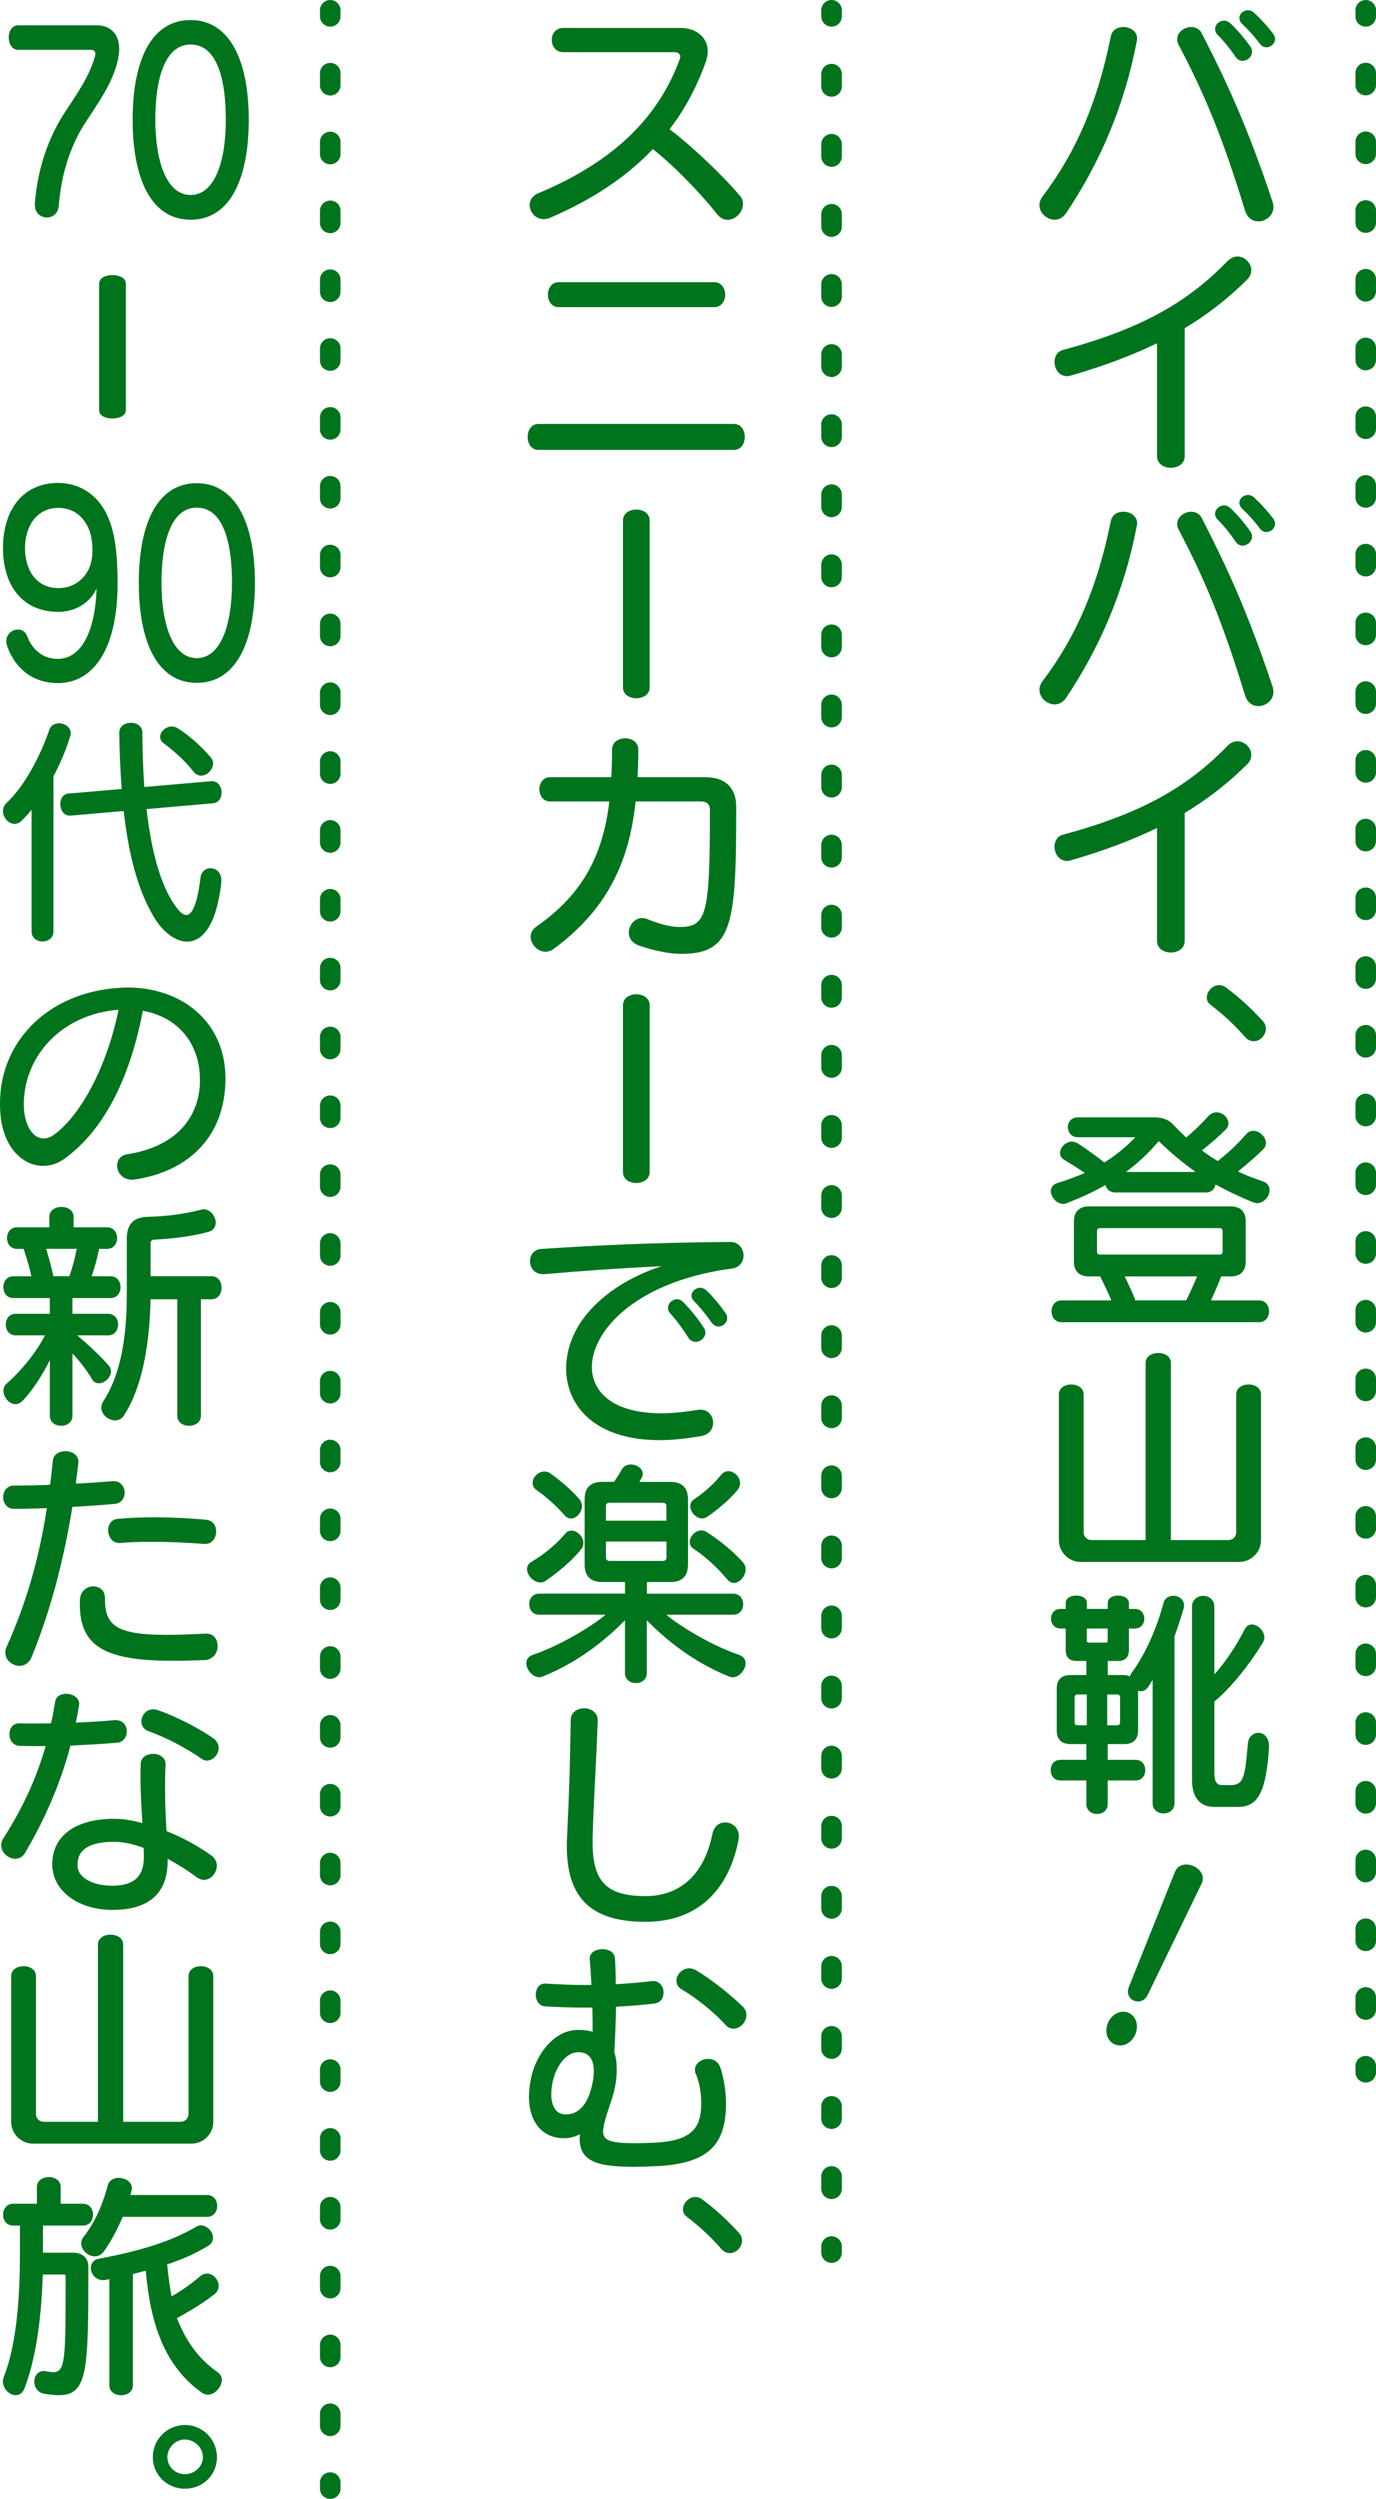 <svg width="163" height="296" viewBox="0 0 163 296" fill="none" xmlns="http://www.w3.org/2000/svg">
<g clip-path="url(#clip0_170_65)">
<path d="M134.671 4.836C133.172 12.7 130.237 19.332 126.294 25.245C125.919 25.789 125.432 26.022 124.941 26.022C124.021 26.022 123.13 25.245 123.13 24.298C123.13 23.954 123.247 23.609 123.505 23.264C127.564 17.895 130.037 11.982 131.59 4.292C131.765 3.515 132.398 3.199 133.06 3.199C133.868 3.199 134.7 3.685 134.7 4.549C134.7 4.636 134.7 4.748 134.671 4.836ZM149.064 26.221C148.402 26.221 147.769 25.847 147.482 24.929C144.864 16.375 142.761 11.268 139.626 5.326C139.48 5.098 139.456 4.865 139.456 4.636C139.456 3.806 140.288 3.199 141.125 3.199C141.612 3.199 142.104 3.428 142.362 3.947C145.555 10.147 147.974 15.574 150.763 23.954C150.821 24.153 150.851 24.357 150.851 24.526C150.851 25.531 149.96 26.221 149.064 26.221ZM147.19 7.214C146.903 7.214 146.587 7.069 146.358 6.724C145.696 5.748 144.946 4.831 144.255 4.141C144.026 3.913 143.939 3.68 143.939 3.452C143.939 2.908 144.425 2.447 145.005 2.447C145.263 2.447 145.521 2.563 145.784 2.792C146.592 3.568 147.336 4.428 148.115 5.52C148.261 5.719 148.315 5.923 148.315 6.122C148.315 6.724 147.769 7.214 147.19 7.214ZM150.043 5.607C149.755 5.607 149.468 5.491 149.235 5.175C148.485 4.17 147.794 3.452 147.132 2.821C146.903 2.593 146.815 2.36 146.815 2.131C146.815 1.641 147.278 1.214 147.823 1.214C148.081 1.214 148.339 1.301 148.573 1.529C149.351 2.248 150.043 2.996 150.817 3.996C150.958 4.195 151.045 4.428 151.045 4.627C151.045 5.141 150.559 5.603 150.038 5.603L150.043 5.607Z" fill="#00731D"/>
<path d="M147.769 33.081C145.526 35.319 143.106 37.212 140.342 38.877V54.034C140.342 55.869 137.061 55.869 137.061 54.034V40.659C134.155 42.067 130.845 43.329 126.902 44.475C126.727 44.533 126.557 44.562 126.411 44.562C125.461 44.562 124.916 43.703 124.916 42.868C124.916 42.266 125.203 41.664 125.895 41.46C135.133 38.965 140.629 35.862 145.409 30.925C145.783 30.551 146.187 30.381 146.587 30.381C147.448 30.381 148.227 31.158 148.227 31.988C148.227 32.362 148.11 32.736 147.765 33.081H147.769Z" fill="#00731D"/>
<path d="M134.671 62.248C133.172 70.113 130.237 76.745 126.294 82.658C125.919 83.201 125.432 83.434 124.941 83.434C124.021 83.434 123.13 82.658 123.13 81.711C123.13 81.366 123.247 81.022 123.505 80.677C127.564 75.308 130.037 69.394 131.59 61.704C131.765 60.928 132.398 60.612 133.06 60.612C133.868 60.612 134.7 61.098 134.7 61.962C134.7 62.049 134.7 62.161 134.671 62.248ZM149.064 83.638C148.402 83.638 147.769 83.264 147.482 82.347C144.864 73.793 142.761 68.686 139.626 62.743C139.48 62.515 139.456 62.282 139.456 62.054C139.456 61.224 140.288 60.617 141.125 60.617C141.612 60.617 142.104 60.845 142.362 61.365C145.555 67.564 147.974 72.992 150.763 81.371C150.821 81.57 150.851 81.774 150.851 81.944C150.851 82.949 149.96 83.638 149.064 83.638ZM147.19 64.632C146.903 64.632 146.587 64.486 146.358 64.141C145.696 63.166 144.946 62.248 144.255 61.559C144.026 61.331 143.939 61.098 143.939 60.869C143.939 60.326 144.425 59.864 145.005 59.864C145.263 59.864 145.521 59.981 145.784 60.209C146.592 60.986 147.336 61.845 148.115 62.938C148.261 63.137 148.315 63.34 148.315 63.539C148.315 64.141 147.769 64.632 147.19 64.632ZM150.043 63.025C149.755 63.025 149.468 62.908 149.235 62.593C148.485 61.588 147.794 60.869 147.132 60.238C146.903 60.01 146.815 59.777 146.815 59.549C146.815 59.059 147.278 58.631 147.823 58.631C148.081 58.631 148.339 58.719 148.573 58.947C149.351 59.665 150.043 60.413 150.817 61.413C150.958 61.612 151.045 61.845 151.045 62.044C151.045 62.559 150.559 63.02 150.038 63.02L150.043 63.025Z" fill="#00731D"/>
<path d="M147.769 90.498C145.526 92.736 143.106 94.629 140.342 96.295V111.451C140.342 113.286 137.061 113.286 137.061 111.451V98.076C134.155 99.484 130.845 100.746 126.902 101.892C126.727 101.95 126.557 101.98 126.411 101.98C125.461 101.98 124.916 101.12 124.916 100.285C124.916 99.683 125.203 99.081 125.895 98.877C135.133 96.382 140.629 93.28 145.409 88.343C145.783 87.969 146.187 87.799 146.587 87.799C147.448 87.799 148.227 88.576 148.227 89.406C148.227 89.78 148.11 90.153 147.765 90.498H147.769Z" fill="#00731D"/>
<path d="M148.514 123.34C148.168 123.34 147.823 123.195 147.506 122.855C146.382 121.564 145.146 120.36 143.389 119.01C143.072 118.782 142.955 118.466 142.955 118.151C142.955 117.432 143.647 116.685 144.425 116.685C144.683 116.685 144.97 116.772 145.233 116.971C147.044 118.321 148.339 119.583 149.58 120.932C149.838 121.219 149.955 121.534 149.955 121.85C149.955 122.627 149.264 123.34 148.514 123.34Z" fill="#00731D"/>
<path d="M148.889 142.517C148.743 142.517 148.572 142.459 148.402 142.4C146.733 141.711 145.292 141.022 143.997 140.303C143.909 140.789 143.535 141.25 142.843 141.25H132.11C131.478 141.25 131.074 140.847 130.957 140.361C129.633 141.138 128.109 141.828 126.381 142.512C126.235 142.57 126.094 142.599 125.948 142.599C125.169 142.599 124.483 141.794 124.483 141.08C124.483 140.677 124.712 140.303 125.262 140.133C126.469 139.759 127.535 139.357 128.513 138.929C127.681 138.386 126.873 137.866 126.065 137.381C125.719 137.182 125.573 136.866 125.573 136.575C125.573 135.914 126.235 135.225 126.985 135.225C127.214 135.225 127.472 135.312 127.705 135.453C128.625 136.055 129.866 136.944 130.816 137.691C132.227 136.832 133.405 135.827 134.5 134.706H127.705C126.902 134.706 126.498 134.104 126.498 133.502C126.498 132.9 126.902 132.356 127.676 132.356H136.827C137.231 132.356 138.209 132.414 138.901 133.133C139.446 133.706 139.967 134.225 140.512 134.74C141.519 133.909 142.323 133.104 143.101 132.244C143.418 131.9 143.763 131.759 144.109 131.759C144.859 131.759 145.521 132.39 145.521 133.079C145.521 133.307 145.433 133.57 145.204 133.798C144.425 134.575 143.389 135.463 142.386 136.264C142.96 136.725 143.593 137.123 144.255 137.526C145.579 136.492 146.674 135.429 147.652 134.312C147.881 134.055 148.168 133.939 148.461 133.939C149.181 133.939 149.96 134.657 149.96 135.376C149.96 135.633 149.872 135.89 149.643 136.123C148.923 136.871 147.716 137.905 146.65 138.764C147.541 139.196 148.519 139.57 149.614 139.939C150.159 140.138 150.393 140.541 150.393 140.973C150.393 141.692 149.731 142.522 148.894 142.522L148.889 142.517ZM125.748 156.615C124.167 156.615 124.167 154.032 125.748 154.032H131.648C131.273 153.115 130.728 151.993 130.324 151.192H128.971C127.851 151.192 127.214 150.561 127.214 149.44V144.648C127.214 143.527 127.876 142.896 129 142.896H145.808C146.932 142.896 147.565 143.527 147.565 144.648V149.44C147.565 150.561 146.932 151.192 145.808 151.192H144.654C144.308 152.11 143.875 153.144 143.447 154.032H149.147C150.729 154.032 150.729 156.615 149.147 156.615H125.748ZM144.829 145.818C144.829 145.59 144.712 145.474 144.484 145.474H130.295C130.066 145.474 129.949 145.59 129.949 145.818V148.26C129.949 148.488 130.066 148.605 130.295 148.605H144.484C144.712 148.605 144.829 148.488 144.829 148.26V145.818ZM133.235 151.188C133.722 152.222 134.184 153.168 134.5 154.028H140.517C140.891 153.28 141.378 152.222 141.811 151.188H133.235ZM137.26 135.172C136.107 136.521 134.87 137.725 133.376 138.818H141.636C140.083 137.725 138.701 136.55 137.26 135.172Z" fill="#00731D"/>
<path d="M146.815 185.011H127.992C126.639 185.011 125.432 183.889 125.432 182.428V165.174C125.432 163.596 128.367 163.596 128.367 165.174V181.505C128.367 182.02 128.771 182.423 129.287 182.423H135.708V161.441C135.708 159.863 138.701 159.863 138.701 161.441V182.423H145.521C146.037 182.423 146.441 182.02 146.441 181.505V165.174C146.441 163.596 149.376 163.596 149.376 165.174V182.428C149.376 183.894 148.168 185.011 146.815 185.011Z" fill="#00731D"/>
<path d="M140.196 190.579C139.85 191.754 139.504 192.817 139.13 193.822V213.6C139.13 215.207 136.54 215.207 136.54 213.6V198.987C136.37 199.216 136.165 199.619 135.995 199.847C135.737 200.191 135.45 200.332 135.163 200.332C135.046 200.332 134.934 200.303 134.817 200.274V204.925C134.817 206.046 134.272 206.59 133.147 206.59H131.22V208.454H134.53C136.053 208.454 136.053 210.896 134.53 210.896H131.22V213.683C131.22 215.261 128.689 215.261 128.689 213.683V210.896H125.608C124.084 210.896 124.084 208.454 125.608 208.454H128.689V206.59H126.849C125.724 206.59 125.179 206.046 125.179 204.925V200.075C125.179 198.953 125.724 198.41 126.849 198.41H128.689V196.745H127.54C126.678 196.745 126.245 196.312 126.245 195.453V192.9H125.642C124.118 192.9 124.118 190.574 125.642 190.574H126.245V189.856C126.245 188.705 128.747 188.705 128.747 189.856V190.574H131.225V189.856C131.225 189.283 131.828 188.996 132.461 188.996C133.094 188.996 133.727 189.312 133.727 189.885V190.574H134.418C135.941 190.574 135.941 192.9 134.418 192.9H133.727V195.453C133.727 196.312 133.293 196.745 132.432 196.745H131.225V198.41H133.152C133.41 198.41 133.668 198.497 133.873 198.555C133.902 198.41 133.96 198.269 134.072 198.123C135.542 196.143 136.949 193.157 137.845 189.826C137.991 189.283 138.477 189.021 138.998 189.021C139.602 189.021 140.264 189.424 140.264 190.171C140.264 190.288 140.235 190.428 140.205 190.574L140.196 190.579ZM128.742 200.711H127.647C127.418 200.711 127.301 200.827 127.301 201.056V204.012C127.301 204.24 127.418 204.357 127.647 204.357H128.742V200.711ZM131.22 192.904H128.742V194.312C128.742 194.511 128.83 194.57 129.029 194.57H130.986C131.157 194.57 131.215 194.482 131.215 194.312V192.904H131.22ZM132.685 201.056C132.685 200.827 132.568 200.711 132.339 200.711H131.161V204.357H132.339C132.568 204.357 132.685 204.24 132.685 204.012V201.056ZM146.616 214.032H143.851C141.865 214.032 141.203 212.537 141.203 210.848V190.351C141.203 189.462 141.865 189.03 142.527 189.03C143.189 189.03 143.851 189.462 143.851 190.351V198.332C145.204 196.837 146.411 195.002 147.448 192.992C147.648 192.589 147.964 192.419 148.31 192.419C149.001 192.419 149.78 193.196 149.78 193.968C149.78 194.142 149.721 194.341 149.609 194.54C147.794 197.526 145.579 200.138 143.851 201.546V209.814C143.851 210.673 143.91 211.45 144.8 211.45H145.749C147.39 211.45 147.477 210.386 147.823 206.512C147.911 205.682 148.485 205.25 149.059 205.25C149.692 205.25 150.325 205.765 150.325 206.857V207.056C149.95 212.537 148.913 214.032 146.611 214.032H146.616Z" fill="#00731D"/>
<path d="M86.2 26.046C85.766 26.046 85.338 25.847 84.963 25.386C83.036 22.944 79.955 19.73 77.336 17.662C74.225 20.934 70.254 23.604 65.191 25.784C64.933 25.9 64.646 25.959 64.412 25.959C63.434 25.959 62.743 25.128 62.743 24.293C62.743 23.72 63.059 23.172 63.78 22.885C72.76 19.123 78.027 13.87 80.529 6.981C80.558 6.894 80.587 6.811 80.587 6.724C80.587 6.408 80.3 6.18 79.896 6.18H66.715C65.824 6.18 65.362 5.462 65.362 4.714C65.362 4.025 65.824 3.306 66.715 3.306H80.558C82.603 3.306 83.839 4.51 83.839 6.093C83.839 6.496 83.751 6.899 83.61 7.326C82.544 10.283 81.137 12.953 79.322 15.307C81.911 17.259 85.567 20.73 87.611 23.143C87.898 23.458 88.015 23.803 88.015 24.177C88.015 25.123 87.124 26.041 86.205 26.041L86.2 26.046Z" fill="#00731D"/>
<path d="M63.78 53.291C62.081 53.291 62.081 50.218 63.78 50.218H86.949C88.648 50.218 88.648 53.291 86.949 53.291H63.78ZM66.199 36.382C64.471 36.382 64.471 33.425 66.199 33.425H84.588C86.346 33.425 86.346 36.382 84.588 36.382H66.199Z" fill="#00731D"/>
<path d="M75.379 82.711C74.571 82.711 73.797 82.279 73.797 81.42V61.67C73.797 59.918 76.961 59.918 76.961 61.67V81.42C76.961 82.279 76.153 82.711 75.379 82.711Z" fill="#00731D"/>
<path d="M80.733 112.99C79.351 112.99 77.482 112.616 75.725 112.014C74.863 111.728 74.488 111.097 74.488 110.465C74.488 109.606 75.179 108.742 76.07 108.742C76.24 108.742 76.445 108.771 76.645 108.859C78.139 109.461 79.463 109.805 80.529 109.805C83.722 109.805 84.097 108.286 84.097 95.94C84.097 95.28 83.751 94.935 83.06 94.935H75.291C74.542 102.11 71.923 107.737 65.566 112.417C65.25 112.645 64.933 112.733 64.617 112.733C63.668 112.733 62.86 111.844 62.86 110.951C62.86 110.519 63.059 110.092 63.551 109.747C69.222 105.785 71.436 101.076 72.186 94.935H65.162C64.33 94.935 63.896 94.216 63.896 93.498C63.896 92.779 64.33 92.061 65.162 92.061H72.415C72.473 91.027 72.502 89.935 72.502 88.789C72.502 87.007 75.613 87.007 75.613 88.789C75.613 89.91 75.583 90.998 75.525 92.061H83.586C85.888 92.061 87.212 93.294 87.212 95.532C87.212 109.368 86.866 112.985 80.738 112.985L80.733 112.99Z" fill="#00731D"/>
<path d="M75.379 140.128C74.571 140.128 73.797 139.696 73.797 138.837V119.087C73.797 117.335 76.961 117.335 76.961 119.087V138.837C76.961 139.696 76.153 140.128 75.379 140.128Z" fill="#00731D"/>
<path d="M86.662 150.27C79.151 151.246 73.597 154.377 71.237 158.28C70.516 159.484 70.112 160.746 70.112 161.897C70.112 164.941 72.673 167.407 78.373 167.407C79.638 167.407 81.079 167.262 82.661 167.004C82.778 166.975 82.86 166.975 82.977 166.975C83.926 166.975 84.477 167.752 84.477 168.524C84.477 169.242 84.043 169.932 83.065 170.102C81.254 170.417 79.609 170.587 78.144 170.587C70.429 170.587 67.065 166.48 67.065 162.091C67.065 160.28 67.64 158.416 68.706 156.751C70.779 153.566 74.517 151.212 78.377 149.979C73.111 150.236 68.735 150.551 64.505 150.925H64.335C63.298 150.925 62.782 150.148 62.782 149.406C62.782 148.663 63.244 147.998 64.106 147.94C69.776 147.566 76.367 147.192 86.526 147.109C87.504 147.109 88.079 147.915 88.079 148.716C88.079 149.435 87.616 150.153 86.667 150.265L86.662 150.27ZM82.403 158.94C82.087 158.94 81.77 158.8 81.541 158.455C80.879 157.392 80.071 156.304 79.385 155.557C79.21 155.358 79.127 155.125 79.127 154.926C79.127 154.382 79.643 153.891 80.193 153.891C80.451 153.891 80.738 154.008 80.972 154.265C81.751 155.071 82.641 156.13 83.362 157.251C83.503 157.45 83.561 157.654 83.561 157.853C83.561 158.455 82.987 158.945 82.413 158.945L82.403 158.94ZM85.109 157.13C84.822 157.13 84.535 156.984 84.301 156.668C83.668 155.751 82.919 154.833 82.257 154.173C82.028 153.945 81.911 153.712 81.911 153.484C81.911 152.969 82.403 152.537 82.948 152.537C83.206 152.537 83.464 152.654 83.698 152.853C84.506 153.658 85.192 154.46 85.942 155.523C86.088 155.722 86.141 155.926 86.141 156.125C86.141 156.668 85.654 157.13 85.104 157.13H85.109Z" fill="#00731D"/>
<path d="M86.779 198.672C86.662 198.672 86.55 198.643 86.433 198.614C81.624 196.691 78.319 193.647 76.62 191.924V198.181C76.62 199.759 74.031 199.759 74.031 198.181V191.924C72.332 193.647 69.022 196.691 64.218 198.614C64.101 198.643 63.989 198.672 63.872 198.672C63.093 198.672 62.349 197.783 62.349 197.007C62.349 196.575 62.577 196.201 63.157 196.002C66.695 194.798 70.526 192.327 71.733 191.263H63.877C62.295 191.263 62.295 188.768 63.877 188.768H74.036V187.389H71.329C69.947 187.389 69.256 186.7 69.256 185.321V177.597C69.256 176.218 69.947 175.529 71.329 175.529H72.741C73.087 175.014 73.461 174.437 73.69 174.01C73.919 173.636 74.323 173.466 74.727 173.466C75.418 173.466 76.138 173.927 76.138 174.587C76.138 174.757 76.08 174.932 75.968 175.131C75.88 175.248 75.822 175.388 75.739 175.534H79.424C80.806 175.534 81.498 176.223 81.498 177.602V185.326C81.498 186.705 80.806 187.394 79.424 187.394H76.635V188.773H86.852C88.434 188.773 88.434 191.268 86.852 191.268H78.937C80.144 192.331 83.975 194.798 87.514 196.007C88.088 196.206 88.322 196.579 88.322 197.011C88.322 197.788 87.572 198.677 86.798 198.677L86.779 198.672ZM68.876 183.457C68.097 184.491 66.603 185.899 64.646 187.244C64.447 187.389 64.242 187.443 64.013 187.443C63.234 187.443 62.431 186.637 62.431 185.865C62.431 185.52 62.602 185.176 63.035 184.947C64.704 183.972 66.141 182.651 66.948 181.675C67.148 181.418 67.435 181.301 67.698 181.301C68.389 181.301 69.11 182.02 69.11 182.763C69.11 182.991 69.051 183.224 68.881 183.452L68.876 183.457ZM67.611 179.869C67.382 179.869 67.124 179.753 66.89 179.495C65.853 178.321 64.617 177.228 63.609 176.539C63.234 176.282 63.093 175.966 63.093 175.65C63.093 174.961 63.755 174.301 64.505 174.301C64.734 174.301 64.967 174.359 65.196 174.529C66.262 175.277 67.757 176.539 68.652 177.602C68.852 177.859 68.939 178.117 68.939 178.408C68.939 179.156 68.277 179.874 67.615 179.874L67.611 179.869ZM78.947 178.432C78.947 178.146 78.801 178 78.514 178H72.21C71.923 178 71.777 178.141 71.777 178.432V180.127H78.942V178.432H78.947ZM78.947 182.598H71.782V184.462C71.782 184.748 71.923 184.894 72.215 184.894H78.519C78.806 184.894 78.952 184.748 78.952 184.462V182.598H78.947ZM86.949 187.506C86.691 187.506 86.404 187.389 86.171 187.103C84.905 185.612 83.552 184.374 82.198 183.486C81.853 183.258 81.707 182.971 81.707 182.656C81.707 181.967 82.369 181.277 83.089 181.277C83.289 181.277 83.493 181.335 83.664 181.447C85.158 182.365 86.915 183.802 88.04 185.093C88.239 185.321 88.327 185.608 88.327 185.899C88.327 186.676 87.636 187.506 86.944 187.506H86.949ZM87.382 176.481C86.604 177.456 84.963 178.893 83.727 179.694C83.557 179.811 83.352 179.864 83.182 179.864C82.461 179.864 81.77 179.117 81.77 178.427C81.77 178.083 81.911 177.796 82.257 177.568C83.522 176.738 84.647 175.646 85.397 174.728C85.654 174.413 85.971 174.267 86.287 174.267C86.978 174.267 87.67 174.927 87.67 175.675C87.67 175.961 87.582 176.218 87.382 176.481Z" fill="#00731D"/>
<path d="M87.47 218.023C86.263 224.081 82.461 227.64 76.474 227.64C70.487 227.64 67.148 225.256 67.148 218.712C67.148 218.338 67.148 217.964 67.177 217.562C67.435 212.163 67.523 208.949 67.61 203.667C67.64 202.808 68.418 202.347 69.192 202.347C69.966 202.347 70.803 202.808 70.803 203.755V203.842C70.633 208.838 70.37 212.309 70.2 217.562V218.251C70.2 222.989 71.957 224.596 76.474 224.596C80.646 224.596 83.469 221.926 84.389 217.217C84.588 216.27 85.25 215.867 85.912 215.867C86.72 215.867 87.524 216.469 87.524 217.532C87.524 217.678 87.494 217.848 87.465 218.018L87.47 218.023Z" fill="#00731D"/>
<path d="M76.645 256.633C76.129 256.633 75.637 256.662 75.175 256.662C71.29 256.662 68.672 256.23 68.672 253.419C68.672 253.22 68.672 253.016 68.701 252.788C68.126 253.104 67.494 253.273 66.802 253.273C64.33 253.273 62.66 251.463 62.66 248.336C62.66 247.705 62.748 246.987 62.889 246.239C63.405 243.54 65.537 240.442 68.472 240.442C69.105 240.442 69.679 240.501 70.2 240.67C70.2 239.695 70.2 238.748 70.171 237.801H69.192C67.611 237.801 66.058 237.743 64.558 237.656C63.838 237.597 63.463 236.937 63.463 236.277C63.463 235.617 63.838 234.956 64.529 234.956H64.617C66.111 235.044 67.698 235.126 69.309 235.126H70.059C70 234.034 69.942 233 69.859 232.082V231.966C69.859 231.276 70.609 230.874 71.359 230.874C72.108 230.874 72.829 231.247 72.853 232.048C72.911 232.995 72.94 234 72.94 235.034C74.381 234.947 75.817 234.835 77.258 234.66H77.399C78.178 234.66 78.606 235.35 78.606 236.01C78.606 236.67 78.261 237.243 77.457 237.33C75.934 237.505 74.435 237.617 72.97 237.704C72.94 239.457 72.882 241.292 72.77 243.103C72.97 243.676 73.057 244.307 73.057 245.083C73.057 245.428 73.057 245.802 72.999 246.205C72.799 248.331 71.962 249.763 71.558 251.657C71.5 251.972 71.441 252.259 71.441 252.487C71.441 253.521 72.249 253.866 75.296 253.866C75.7 253.866 76.158 253.837 76.679 253.837C81.858 253.749 83.07 252.23 83.07 249.127C83.07 247.749 82.783 246.457 82.437 245.681C82.349 245.511 82.32 245.336 82.32 245.166C82.32 244.418 83.099 243.875 83.873 243.875C84.506 243.875 85.109 244.19 85.367 244.996C85.684 245.972 86 247.521 86 249.127C86 254.21 83.839 256.531 76.645 256.618V256.633ZM68.501 243.083C67.007 243.083 65.853 244.836 65.478 246.554C65.362 247.069 65.303 247.588 65.303 248.045C65.303 249.424 65.819 250.458 67.031 250.458C68.842 250.458 69.85 248.792 70.254 246.38C70.312 246.035 70.341 245.69 70.341 245.346C70.341 244.112 69.908 243.078 68.501 243.078V243.083ZM86.891 240.301C86.575 240.301 86.229 240.185 85.942 239.84C84.477 238.233 82.345 236.568 80.763 235.651C80.3 235.393 80.13 234.99 80.13 234.617C80.13 233.898 80.792 233.15 81.653 233.15C81.911 233.15 82.198 233.238 82.461 233.379C84.219 234.442 86.375 236.107 88.015 237.714C88.302 238 88.419 238.345 88.419 238.661C88.419 239.491 87.699 240.297 86.896 240.297L86.891 240.301Z" fill="#00731D"/>
<path d="M86.463 266.886C86.117 266.886 85.771 266.741 85.455 266.401C84.331 265.109 83.094 263.906 81.337 262.556C81.021 262.328 80.904 262.012 80.904 261.697C80.904 260.978 81.595 260.23 82.374 260.23C82.632 260.23 82.919 260.318 83.182 260.517C84.993 261.867 86.292 263.129 87.529 264.478C87.787 264.765 87.903 265.08 87.903 265.396C87.903 266.173 87.212 266.886 86.463 266.886Z" fill="#00731D"/>
<path d="M13.327 49.572C12.519 49.572 11.745 49.247 11.745 48.592V33.581C11.745 32.251 14.909 32.251 14.909 33.581V48.592C14.909 49.247 14.101 49.572 13.327 49.572Z" fill="#00731D"/>
<path d="M8.319 87.196C7.827 88.803 7.141 90.439 6.333 91.964V110.334C6.333 111.912 3.743 111.912 3.743 110.334V95.925C3.339 96.386 2.964 96.843 2.565 97.217C2.307 97.474 2.02 97.591 1.733 97.591C0.983 97.591 0.351 96.843 0.351 96.071C0.351 95.726 0.492 95.382 0.784 95.095C2.857 93.173 4.727 89.697 5.851 86.424C6.026 85.91 6.513 85.677 7.005 85.677C7.667 85.677 8.387 86.138 8.387 86.828C8.387 86.944 8.358 87.085 8.329 87.201L8.319 87.196ZM25.243 95.148L17.358 95.838C17.874 100.343 18.799 103.931 20.123 106.285C20.755 107.378 21.447 108.383 22.079 108.383C22.712 108.383 23.345 107.261 23.749 103.989C23.837 103.212 24.382 102.838 24.927 102.838C25.56 102.838 26.222 103.329 26.222 104.275V104.504C25.647 109.669 23.948 111.538 22.162 111.538C20.75 111.538 19.256 110.334 18.278 108.698C16.292 105.426 15.226 101.12 14.652 96.066L8.348 96.61H8.26C7.54 96.61 7.136 95.92 7.136 95.231C7.136 94.629 7.452 94.056 8.114 93.998L14.418 93.454C14.248 91.328 14.16 89.119 14.131 86.823V86.764C14.131 85.988 14.822 85.614 15.513 85.614C16.204 85.614 16.866 86.017 16.866 86.764C16.866 89.061 16.954 91.216 17.095 93.221L25.01 92.532H25.127C25.847 92.532 26.251 93.221 26.251 93.881C26.251 94.483 25.934 95.085 25.243 95.144V95.148ZM23.832 91.876C23.515 91.876 23.17 91.736 22.912 91.391C21.904 90.1 20.838 89.153 19.344 88.002C19.086 87.803 18.969 87.541 18.969 87.284C18.969 86.682 19.631 86.051 20.351 86.051C20.58 86.051 20.814 86.109 21.043 86.25C22.566 87.226 23.919 88.488 24.956 89.697C25.156 89.925 25.243 90.158 25.243 90.415C25.243 91.163 24.552 91.876 23.832 91.876Z" fill="#00731D"/>
<path d="M15.975 139.706C15.858 139.735 15.747 139.735 15.63 139.735C14.505 139.735 13.873 138.875 13.873 138.07C13.873 137.438 14.247 136.836 15.109 136.72C21.184 135.744 23.569 132.098 23.686 128.224V127.938C23.686 123.486 20.979 120.447 16.92 119.728C15.367 127.879 12.227 133.938 7.652 137.239C6.873 137.812 6.011 138.099 5.121 138.099C2.672 138.099 0.258 135.861 0.029 131.642C0 131.326 0 131.011 0 130.695C0 123.292 5.783 117.49 14.218 117.005C14.534 116.976 14.851 116.976 15.167 116.976C21.412 116.976 26.708 120.937 26.708 127.739V128.054C26.567 134.598 22.42 138.735 15.975 139.71V139.706ZM2.818 130.86C2.818 131.035 2.848 131.234 2.848 131.433C2.989 133.385 3.914 134.851 5.15 134.851C5.554 134.851 5.982 134.71 6.415 134.39C9.234 132.38 12.544 126.928 14.043 119.607C7.335 120.121 2.818 125.059 2.818 130.86Z" fill="#00731D"/>
<path d="M11.716 163.854C11.4 163.854 11.084 163.713 10.884 163.339C10.193 162.164 9.302 161.072 8.582 160.324V167.703C8.582 169.281 5.904 169.281 5.904 167.703V161.101C5.072 162.824 3.831 164.718 2.711 165.893C2.424 166.179 2.137 166.325 1.82 166.325C1.071 166.325 0.409 165.495 0.409 164.718C0.409 164.402 0.526 164.116 0.784 163.888C2.682 162.222 4.352 160.072 5.33 158.174H1.869C0.287 158.174 0.287 155.62 1.869 155.62H5.899V153.756H1.582C1.85408e-05 153.756 1.85408e-05 151.173 1.582 151.173H3.714C3.539 150.255 3.14 148.935 2.794 147.93H2.015C0.433 147.93 0.433 145.376 2.015 145.376H5.841V144.143C5.841 142.566 8.718 142.566 8.718 144.143V145.376H12.69C14.272 145.376 14.272 147.93 12.69 147.93H11.741C11.483 149.134 11.225 150.139 10.85 151.173H13.094C14.676 151.173 14.676 153.756 13.094 153.756H8.577V155.62H12.807C14.389 155.62 14.389 158.174 12.807 158.174H9.151C10.475 159.295 11.828 160.557 12.865 161.732C13.065 161.96 13.152 162.193 13.152 162.422C13.152 163.14 12.403 163.859 11.711 163.859L11.716 163.854ZM5.466 147.925C5.753 148.843 6.099 150.134 6.328 151.168H8.226C8.601 150.047 8.888 149.018 9.088 147.925H5.461H5.466ZM24.693 145.915C22.853 146.43 20.317 146.745 18.302 146.833C18.044 146.833 17.84 146.978 17.84 147.207V151.168H25.063C26.645 151.168 26.645 153.897 25.063 153.897H23.797V167.703C23.797 169.281 21.003 169.281 21.003 167.703V153.897H17.84C17.723 158.518 17.09 163.941 14.676 167.674C14.418 168.077 14.014 168.247 13.639 168.247C12.831 168.247 11.999 167.558 11.999 166.728C11.999 166.47 12.086 166.213 12.257 165.951C14.758 162.106 15.021 156.678 15.021 153.12V146.716C15.021 144.993 15.829 144.163 17.552 144.134C19.884 144.075 22.016 143.76 23.885 143.274C23.973 143.245 24.055 143.245 24.143 143.245C24.922 143.245 25.555 144.075 25.555 144.823C25.555 145.308 25.297 145.741 24.693 145.915Z" fill="#00731D"/>
<path d="M13.527 178.146C11.857 178.292 10.188 178.403 8.577 178.491C7.569 184.632 6.104 190.487 3.743 196.288C3.456 197.007 2.882 197.322 2.302 197.322C1.47 197.322 0.633 196.662 0.633 195.774C0.633 195.545 0.662 195.312 0.774 195.084C3.222 189.661 4.658 184.379 5.554 178.636C4.171 178.695 2.877 178.724 1.67 178.724C0.808 178.724 0.375 178.034 0.375 177.345C0.375 176.656 0.808 175.966 1.64 175.966C2.935 175.966 4.405 175.937 5.929 175.879C6.07 174.903 6.157 173.927 6.274 172.922C6.362 172.262 7.053 171.888 7.744 171.888C8.523 171.888 9.297 172.32 9.297 173.209C9.297 173.267 9.268 173.354 9.268 173.437C9.18 174.214 9.068 174.986 8.981 175.733C10.451 175.675 11.945 175.563 13.327 175.447H13.503C14.311 175.447 14.768 176.136 14.768 176.796C14.768 177.457 14.364 178.088 13.532 178.146H13.527ZM24.26 196.633C22.907 196.691 21.641 196.72 20.488 196.72C12.602 196.72 9.462 195.113 9.462 190.06V189.574C9.492 188.453 10.295 187.909 11.044 187.909C11.794 187.909 12.427 188.37 12.427 189.259C12.427 192.472 13.605 193.652 19.796 193.652C21.091 193.652 22.585 193.594 24.343 193.506H24.459C25.35 193.506 25.783 194.225 25.783 194.973C25.783 195.72 25.297 196.58 24.26 196.638V196.633ZM24.348 182.884H24.26C22.332 182.743 20.2 182.627 18.132 182.627C16.808 182.627 15.484 182.656 14.247 182.768H14.13C13.269 182.768 12.806 181.991 12.806 181.248C12.806 180.617 13.181 179.957 13.985 179.899C15.367 179.782 16.803 179.724 18.244 179.724C20.376 179.724 22.503 179.84 24.401 180.01C25.233 180.098 25.608 180.729 25.608 181.389C25.608 182.137 25.146 182.879 24.343 182.879L24.348 182.884Z" fill="#00731D"/>
<path d="M13.873 206.425C11.945 206.595 10.129 206.682 8.348 206.77C7.282 210.819 5.583 215.037 2.964 219.484C2.677 219.97 2.244 220.174 1.811 220.174C1.003 220.174 0.141 219.455 0.141 218.567C0.141 218.28 0.229 217.994 0.428 217.707C2.847 213.892 4.371 210.445 5.408 206.828C4.371 206.828 3.334 206.828 2.327 206.799C1.519 206.77 1.119 206.109 1.119 205.42C1.119 204.731 1.494 204.129 2.273 204.129C3.509 204.158 4.775 204.158 6.045 204.129C6.245 203.299 6.391 202.434 6.537 201.546C6.654 200.915 7.228 200.628 7.832 200.628C8.581 200.628 9.385 201.06 9.385 201.862C9.385 201.92 9.355 202.007 9.355 202.061C9.239 202.721 9.127 203.381 8.981 204.041C10.504 203.983 12.033 203.896 13.556 203.755H13.726C14.588 203.755 15.021 204.415 15.021 205.075C15.021 205.736 14.617 206.367 13.873 206.425ZM24.177 222.674C23.89 222.674 23.632 222.587 23.345 222.387C22.22 221.557 21.042 220.81 19.86 220.179V220.436C19.86 224.941 16.808 226.232 13.298 226.232C9.501 226.232 6.191 224.135 6.191 220.834C6.191 217.334 9.097 215.435 13.561 215.435C14.481 215.435 15.635 215.605 16.871 215.95C16.783 214.372 16.642 212.736 16.642 210.552C16.642 210.037 16.642 209.517 16.671 208.945C16.671 208.139 17.421 207.741 18.141 207.741C18.862 207.741 19.611 208.144 19.611 208.974V209.061C19.553 210.124 19.553 211.1 19.553 211.989C19.553 213.882 19.641 215.435 19.728 216.897C21.597 217.644 23.471 218.649 25.053 219.795C25.486 220.111 25.686 220.572 25.686 220.999C25.686 221.829 24.995 222.664 24.187 222.664L24.177 222.674ZM17.007 218.882C15.771 218.421 14.588 218.164 13.556 218.164C10.65 218.164 9.18 219.023 9.18 220.921C9.18 222.47 11.079 223.363 13.298 223.363C15.518 223.363 17.041 222.557 17.041 220.004C17.041 219.63 17.041 219.256 17.012 218.882H17.007ZM24.523 208.547C24.294 208.547 24.06 208.459 23.861 208.318C22.021 207.027 19.602 205.765 17.557 205.046C17.012 204.847 16.749 204.386 16.749 203.925C16.749 203.206 17.294 202.464 18.132 202.464C18.302 202.464 18.477 202.493 18.677 202.551C20.692 203.269 23.398 204.59 25.238 205.881C25.701 206.197 25.9 206.629 25.9 207.056C25.9 207.804 25.238 208.547 24.518 208.547H24.523Z" fill="#00731D"/>
<path d="M22.707 253.914H3.884C2.531 253.914 1.324 252.793 1.324 251.332V234.078C1.324 232.5 4.259 232.5 4.259 234.078V250.409C4.259 250.924 4.663 251.327 5.179 251.327H11.599V230.344C11.599 228.767 14.593 228.767 14.593 230.344V251.327H21.412C21.928 251.327 22.332 250.924 22.332 250.409V234.078C22.332 232.5 25.267 232.5 25.267 234.078V251.332C25.267 252.798 24.06 253.914 22.707 253.914Z" fill="#00731D"/>
<path d="M6.966 283.713C6.474 283.713 5.9 283.655 5.267 283.543C4.459 283.426 4.06 282.737 4.06 282.106C4.06 281.475 4.464 280.844 5.184 280.844C5.242 280.844 5.325 280.844 5.413 280.873C5.758 280.931 6.075 280.989 6.304 280.989C7.774 280.989 7.774 279.411 7.774 269.649C7.774 269.42 7.657 269.42 7.516 269.42H5.067C4.921 274.042 4.376 278.979 2.935 282.824C2.706 283.455 2.302 283.713 1.869 283.713C1.12 283.713 0.346 282.965 0.346 282.077C0.346 281.907 0.375 281.732 0.463 281.533C1.903 277.829 2.361 272.518 2.361 266.978V263.619H1.553C-0.029 263.619 -0.029 261.036 1.553 261.036H4.371V259.055C4.371 257.478 7.189 257.478 7.189 259.055V261.036H9.837C11.419 261.036 11.419 263.619 9.837 263.619H5.087V266.833H8.625C9.774 266.833 10.465 267.406 10.465 268.556C10.465 280.727 10.436 283.713 6.956 283.713H6.966ZM14.535 262.585C13.931 264.022 13.181 265.454 12.32 266.663C12.004 267.095 11.629 267.265 11.225 267.265C10.417 267.265 9.614 266.517 9.614 265.716C9.614 265.488 9.701 265.231 9.872 264.998C11.483 262.959 12.291 260.633 12.777 258.827C12.953 258.225 13.498 257.968 14.043 257.968C14.822 257.968 15.625 258.429 15.625 259.172C15.625 259.259 15.625 259.347 15.596 259.429C15.537 259.628 15.508 259.803 15.45 260.002H24.542C26.124 260.002 26.124 262.585 24.542 262.585H14.525H14.535ZM24.606 283.655C24.377 283.655 24.119 283.567 23.885 283.397C19.538 280.295 17.811 275.329 17.265 268.959C16.774 269.105 16.258 269.216 15.742 269.362V282.538C15.742 284.116 12.953 284.116 12.953 282.538V269.964C12.807 269.993 12.665 270.022 12.52 270.051C12.403 270.081 12.291 270.081 12.203 270.081C11.312 270.081 10.762 269.333 10.762 268.644C10.762 268.129 11.05 267.668 11.711 267.551C16.545 266.634 20.23 265.541 23.282 263.735C23.452 263.619 23.627 263.595 23.798 263.595C24.518 263.595 25.238 264.342 25.238 265.061C25.238 265.435 25.068 265.779 24.635 266.037C23.165 266.925 21.583 267.643 19.801 268.216C19.918 269.42 20.118 270.945 20.317 272.003C21.466 271.372 22.707 270.484 23.715 269.619C23.973 269.391 24.26 269.304 24.523 269.304C25.273 269.304 25.905 270.051 25.905 270.77C25.905 271.115 25.759 271.459 25.443 271.717C24.236 272.692 22.449 273.785 20.955 274.586C21.962 277.11 23.345 279.295 25.818 281.018C26.134 281.247 26.28 281.562 26.28 281.907C26.28 282.713 25.472 283.659 24.61 283.659L24.606 283.655Z" fill="#00731D"/>
<path d="M21.904 294.791C19.772 294.791 18.102 293.126 18.102 291.058C18.102 288.99 19.772 287.242 21.904 287.242C24.036 287.242 25.701 288.966 25.701 291.058C25.701 293.15 24.031 294.791 21.904 294.791ZM21.904 288.961C20.78 288.961 19.831 289.907 19.831 291.058C19.831 292.209 20.78 293.068 21.904 293.068C23.029 293.068 24.036 292.18 24.036 291.058C24.036 289.937 23.058 288.961 21.904 288.961Z" fill="#00731D"/>
<path d="M132.047 242.156C131.127 241.753 130.811 240.607 131.264 239.583C131.716 238.558 132.773 238.02 133.693 238.422C134.612 238.825 134.929 239.971 134.476 240.996C134.023 242.02 132.967 242.559 132.047 242.156ZM135.961 236.286C135.586 237.063 134.861 237.214 134.306 236.971C133.78 236.738 133.4 236.102 133.746 235.315L139.178 221.737C139.188 221.712 139.203 221.683 139.203 221.683C139.991 219.897 143.15 221.285 142.362 223.072L142.337 223.125L135.961 236.286Z" fill="#00731D"/>
<path d="M13.965 7.078C13.352 9.919 11.585 12.215 9.867 14.914C8.431 17.239 7.253 20.483 6.97 24.357C6.893 25.303 6.226 25.765 5.564 25.765C4.848 25.765 4.128 25.25 4.128 24.274V24.128C4.459 19.677 5.919 16.006 7.662 13.336C9.171 11.04 10.582 9.059 11.249 6.676C11.273 6.559 11.303 6.476 11.303 6.389C11.303 6.074 11.098 5.904 10.791 5.904H2.156C1.412 5.904 1.032 5.156 1.032 4.438C1.032 3.719 1.417 3 2.156 3H11.483C13.069 3 14.121 4.005 14.121 5.811C14.121 6.185 14.067 6.617 13.965 7.074V7.078Z" fill="#00731D"/>
<path d="M22.576 26.026C18.015 26.026 15.713 21.376 15.713 14.171C15.713 6.967 18.02 2.374 22.576 2.374C27.132 2.374 29.468 7.025 29.468 14.171C29.468 21.317 27.19 26.026 22.576 26.026ZM22.576 5.272C19.578 5.272 18.399 9.234 18.399 14.171C18.399 19.108 19.733 23.099 22.576 23.099C25.419 23.099 26.752 19.167 26.752 14.171C26.752 9.176 25.628 5.272 22.576 5.272Z" fill="#00731D"/>
<path d="M6.834 80.914C4.118 80.914 1.889 79.419 0.866 76.579C0.788 76.351 0.74 76.147 0.74 75.948C0.74 75.118 1.455 74.569 2.122 74.569C2.585 74.569 2.993 74.797 3.198 75.317C3.889 77.123 5.223 78.045 6.834 78.045C9.526 78.045 11.263 75.03 11.444 69.69C10.65 71.472 8.83 72.477 6.912 72.477C2.687 72.477 0.355 69.374 0.355 64.927C0.355 60.481 2.633 57.204 6.912 57.204C9.526 57.204 11.701 58.723 12.753 61.165C13.624 63.029 13.931 65.7 13.931 69.088C13.931 76.695 11.19 80.914 6.834 80.914ZM10.47 62.544C9.803 61.049 8.547 60.16 6.912 60.16C4.351 60.16 2.964 62.34 2.964 64.927C2.964 67.656 4.4 69.666 6.936 69.666C8.547 69.666 9.905 68.748 10.548 67.34C11.113 66.107 11.088 63.952 10.47 62.549V62.544Z" fill="#00731D"/>
<path d="M23.306 80.885C18.745 80.885 16.443 76.234 16.443 69.03C16.443 61.825 18.75 57.233 23.306 57.233C27.862 57.233 30.198 61.884 30.198 69.03C30.198 76.176 27.92 80.885 23.306 80.885ZM23.306 60.131C20.308 60.131 19.13 64.093 19.13 69.03C19.13 73.967 20.463 77.958 23.306 77.958C26.148 77.958 27.482 74.026 27.482 69.03C27.482 64.034 26.358 60.131 23.306 60.131Z" fill="#00731D"/>
<path d="M39.121 3.156C38.449 3.156 37.904 2.612 37.904 1.942V1.214C37.904 0.544 38.449 0 39.121 0C39.792 0 40.338 0.544 40.338 1.214V1.942C40.338 2.612 39.792 3.156 39.121 3.156Z" fill="#00731D"/>
<path d="M39.121 288.558C38.449 288.558 37.904 288.014 37.904 287.344V285.907C37.904 285.237 38.449 284.693 39.121 284.693C39.792 284.693 40.338 285.237 40.338 285.907V287.344C40.338 288.014 39.792 288.558 39.121 288.558ZM39.121 280.402C38.449 280.402 37.904 279.858 37.904 279.188V277.751C37.904 277.081 38.449 276.537 39.121 276.537C39.792 276.537 40.338 277.081 40.338 277.751V279.188C40.338 279.858 39.792 280.402 39.121 280.402ZM39.121 272.251C38.449 272.251 37.904 271.707 37.904 271.037V269.6C37.904 268.93 38.449 268.386 39.121 268.386C39.792 268.386 40.338 268.93 40.338 269.6V271.037C40.338 271.707 39.792 272.251 39.121 272.251ZM39.121 264.095C38.449 264.095 37.904 263.551 37.904 262.881V261.444C37.904 260.774 38.449 260.23 39.121 260.23C39.792 260.23 40.338 260.774 40.338 261.444V262.881C40.338 263.551 39.792 264.095 39.121 264.095ZM39.121 255.939C38.449 255.939 37.904 255.395 37.904 254.725V253.288C37.904 252.618 38.449 252.074 39.121 252.074C39.792 252.074 40.338 252.618 40.338 253.288V254.725C40.338 255.395 39.792 255.939 39.121 255.939ZM39.121 247.787C38.449 247.787 37.904 247.244 37.904 246.574V245.137C37.904 244.467 38.449 243.923 39.121 243.923C39.792 243.923 40.338 244.467 40.338 245.137V246.574C40.338 247.244 39.792 247.787 39.121 247.787ZM39.121 239.631C38.449 239.631 37.904 239.088 37.904 238.418V236.981C37.904 236.311 38.449 235.767 39.121 235.767C39.792 235.767 40.338 236.311 40.338 236.981V238.418C40.338 239.088 39.792 239.631 39.121 239.631ZM39.121 231.475C38.449 231.475 37.904 230.932 37.904 230.262V228.825C37.904 228.155 38.449 227.611 39.121 227.611C39.792 227.611 40.338 228.155 40.338 228.825V230.262C40.338 230.932 39.792 231.475 39.121 231.475ZM39.121 223.324C38.449 223.324 37.904 222.78 37.904 222.111V220.673C37.904 220.004 38.449 219.46 39.121 219.46C39.792 219.46 40.338 220.004 40.338 220.673V222.111C40.338 222.78 39.792 223.324 39.121 223.324ZM39.121 215.168C38.449 215.168 37.904 214.624 37.904 213.954V212.517C37.904 211.848 38.449 211.304 39.121 211.304C39.792 211.304 40.338 211.848 40.338 212.517V213.954C40.338 214.624 39.792 215.168 39.121 215.168ZM39.121 207.012C38.449 207.012 37.904 206.468 37.904 205.798V204.361C37.904 203.692 38.449 203.148 39.121 203.148C39.792 203.148 40.338 203.692 40.338 204.361V205.798C40.338 206.468 39.792 207.012 39.121 207.012ZM39.121 198.861C38.449 198.861 37.904 198.317 37.904 197.647V196.21C37.904 195.54 38.449 194.997 39.121 194.997C39.792 194.997 40.338 195.54 40.338 196.21V197.647C40.338 198.317 39.792 198.861 39.121 198.861ZM39.121 190.705C38.449 190.705 37.904 190.161 37.904 189.491V188.054C37.904 187.384 38.449 186.841 39.121 186.841C39.792 186.841 40.338 187.384 40.338 188.054V189.491C40.338 190.161 39.792 190.705 39.121 190.705ZM39.121 182.549C38.449 182.549 37.904 182.005 37.904 181.335V179.898C37.904 179.228 38.449 178.685 39.121 178.685C39.792 178.685 40.338 179.228 40.338 179.898V181.335C40.338 182.005 39.792 182.549 39.121 182.549ZM39.121 174.398C38.449 174.398 37.904 173.854 37.904 173.184V171.747C37.904 171.077 38.449 170.533 39.121 170.533C39.792 170.533 40.338 171.077 40.338 171.747V173.184C40.338 173.854 39.792 174.398 39.121 174.398ZM39.121 166.242C38.449 166.242 37.904 165.698 37.904 165.028V163.591C37.904 162.921 38.449 162.377 39.121 162.377C39.792 162.377 40.338 162.921 40.338 163.591V165.028C40.338 165.698 39.792 166.242 39.121 166.242ZM39.121 158.086C38.449 158.086 37.904 157.542 37.904 156.872V155.435C37.904 154.765 38.449 154.221 39.121 154.221C39.792 154.221 40.338 154.765 40.338 155.435V156.872C40.338 157.542 39.792 158.086 39.121 158.086ZM39.121 149.935C38.449 149.935 37.904 149.391 37.904 148.721V147.284C37.904 146.614 38.449 146.07 39.121 146.07C39.792 146.07 40.338 146.614 40.338 147.284V148.721C40.338 149.391 39.792 149.935 39.121 149.935ZM39.121 141.779C38.449 141.779 37.904 141.235 37.904 140.565V139.128C37.904 138.458 38.449 137.914 39.121 137.914C39.792 137.914 40.338 138.458 40.338 139.128V140.565C40.338 141.235 39.792 141.779 39.121 141.779ZM39.121 133.623C38.449 133.623 37.904 133.079 37.904 132.409V130.972C37.904 130.302 38.449 129.758 39.121 129.758C39.792 129.758 40.338 130.302 40.338 130.972V132.409C40.338 133.079 39.792 133.623 39.121 133.623ZM39.121 125.472C38.449 125.472 37.904 124.928 37.904 124.258V122.821C37.904 122.151 38.449 121.607 39.121 121.607C39.792 121.607 40.338 122.151 40.338 122.821V124.258C40.338 124.928 39.792 125.472 39.121 125.472ZM39.121 117.315C38.449 117.315 37.904 116.772 37.904 116.102V114.665C37.904 113.995 38.449 113.451 39.121 113.451C39.792 113.451 40.338 113.995 40.338 114.665V116.102C40.338 116.772 39.792 117.315 39.121 117.315ZM39.121 109.159C38.449 109.159 37.904 108.616 37.904 107.946V106.509C37.904 105.839 38.449 105.295 39.121 105.295C39.792 105.295 40.338 105.839 40.338 106.509V107.946C40.338 108.616 39.792 109.159 39.121 109.159ZM39.121 101.008C38.449 101.008 37.904 100.465 37.904 99.795V98.358C37.904 97.688 38.449 97.144 39.121 97.144C39.792 97.144 40.338 97.688 40.338 98.358V99.795C40.338 100.465 39.792 101.008 39.121 101.008ZM39.121 92.852C38.449 92.852 37.904 92.309 37.904 91.639V90.202C37.904 89.532 38.449 88.988 39.121 88.988C39.792 88.988 40.338 89.532 40.338 90.202V91.639C40.338 92.309 39.792 92.852 39.121 92.852ZM39.121 84.696C38.449 84.696 37.904 84.153 37.904 83.483V82.046C37.904 81.376 38.449 80.832 39.121 80.832C39.792 80.832 40.338 81.376 40.338 82.046V83.483C40.338 84.153 39.792 84.696 39.121 84.696ZM39.121 76.545C38.449 76.545 37.904 76.001 37.904 75.332V73.894C37.904 73.225 38.449 72.681 39.121 72.681C39.792 72.681 40.338 73.225 40.338 73.894V75.332C40.338 76.001 39.792 76.545 39.121 76.545ZM39.121 68.389C38.449 68.389 37.904 67.845 37.904 67.175V65.739C37.904 65.069 38.449 64.525 39.121 64.525C39.792 64.525 40.338 65.069 40.338 65.739V67.175C40.338 67.845 39.792 68.389 39.121 68.389ZM39.121 60.238C38.449 60.238 37.904 59.694 37.904 59.024V57.587C37.904 56.917 38.449 56.374 39.121 56.374C39.792 56.374 40.338 56.917 40.338 57.587V59.024C40.338 59.694 39.792 60.238 39.121 60.238ZM39.121 52.082C38.449 52.082 37.904 51.538 37.904 50.868V49.431C37.904 48.761 38.449 48.218 39.121 48.218C39.792 48.218 40.338 48.761 40.338 49.431V50.868C40.338 51.538 39.792 52.082 39.121 52.082ZM39.121 43.926C38.449 43.926 37.904 43.382 37.904 42.712V41.275C37.904 40.605 38.449 40.062 39.121 40.062C39.792 40.062 40.338 40.605 40.338 41.275V42.712C40.338 43.382 39.792 43.926 39.121 43.926ZM39.121 35.775C38.449 35.775 37.904 35.231 37.904 34.561V33.124C37.904 32.454 38.449 31.91 39.121 31.91C39.792 31.91 40.338 32.454 40.338 33.124V34.561C40.338 35.231 39.792 35.775 39.121 35.775ZM39.121 27.619C38.449 27.619 37.904 27.075 37.904 26.405V24.968C37.904 24.298 38.449 23.754 39.121 23.754C39.792 23.754 40.338 24.298 40.338 24.968V26.405C40.338 27.075 39.792 27.619 39.121 27.619ZM39.121 19.463C38.449 19.463 37.904 18.919 37.904 18.249V16.812C37.904 16.142 38.449 15.598 39.121 15.598C39.792 15.598 40.338 16.142 40.338 16.812V18.249C40.338 18.919 39.792 19.463 39.121 19.463ZM39.121 11.312C38.449 11.312 37.904 10.768 37.904 10.098V8.661C37.904 7.991 38.449 7.447 39.121 7.447C39.792 7.447 40.338 7.991 40.338 8.661V10.098C40.338 10.768 39.792 11.312 39.121 11.312Z" fill="#00731D"/>
<path d="M39.121 296C38.449 296 37.904 295.456 37.904 294.786V294.058C37.904 293.388 38.449 292.844 39.121 292.844C39.792 292.844 40.338 293.388 40.338 294.058V294.786C40.338 295.456 39.792 296 39.121 296Z" fill="#00731D"/>
<path d="M98.505 3.156C97.833 3.156 97.288 2.612 97.288 1.942V1.214C97.288 0.544 97.833 0 98.505 0C99.177 0 99.722 0.544 99.722 1.214V1.942C99.722 2.612 99.177 3.156 98.505 3.156Z" fill="#00731D"/>
<path d="M98.505 260.478C97.833 260.478 97.288 259.934 97.288 259.264V257.798C97.288 257.128 97.833 256.584 98.505 256.584C99.177 256.584 99.722 257.128 99.722 257.798V259.264C99.722 259.934 99.177 260.478 98.505 260.478ZM98.505 252.176C97.833 252.176 97.288 251.633 97.288 250.963V249.496C97.288 248.826 97.833 248.283 98.505 248.283C99.177 248.283 99.722 248.826 99.722 249.496V250.963C99.722 251.633 99.177 252.176 98.505 252.176ZM98.505 243.875C97.833 243.875 97.288 243.331 97.288 242.661V241.195C97.288 240.525 97.833 239.981 98.505 239.981C99.177 239.981 99.722 240.525 99.722 241.195V242.661C99.722 243.331 99.177 243.875 98.505 243.875ZM98.505 235.578C97.833 235.578 97.288 235.034 97.288 234.364V232.898C97.288 232.228 97.833 231.684 98.505 231.684C99.177 231.684 99.722 232.228 99.722 232.898V234.364C99.722 235.034 99.177 235.578 98.505 235.578ZM98.505 227.276C97.833 227.276 97.288 226.732 97.288 226.062V224.596C97.288 223.926 97.833 223.383 98.505 223.383C99.177 223.383 99.722 223.926 99.722 224.596V226.062C99.722 226.732 99.177 227.276 98.505 227.276ZM98.505 218.975C97.833 218.975 97.288 218.431 97.288 217.761V216.295C97.288 215.625 97.833 215.081 98.505 215.081C99.177 215.081 99.722 215.625 99.722 216.295V217.761C99.722 218.431 99.177 218.975 98.505 218.975ZM98.505 210.673C97.833 210.673 97.288 210.129 97.288 209.459V207.993C97.288 207.323 97.833 206.779 98.505 206.779C99.177 206.779 99.722 207.323 99.722 207.993V209.459C99.722 210.129 99.177 210.673 98.505 210.673ZM98.505 202.371C97.833 202.371 97.288 201.827 97.288 201.158V199.691C97.288 199.021 97.833 198.478 98.505 198.478C99.177 198.478 99.722 199.021 99.722 199.691V201.158C99.722 201.827 99.177 202.371 98.505 202.371ZM98.505 194.07C97.833 194.07 97.288 193.526 97.288 192.856V191.39C97.288 190.72 97.833 190.176 98.505 190.176C99.177 190.176 99.722 190.72 99.722 191.39V192.856C99.722 193.526 99.177 194.07 98.505 194.07ZM98.505 185.773C97.833 185.773 97.288 185.229 97.288 184.559V183.093C97.288 182.423 97.833 181.879 98.505 181.879C99.177 181.879 99.722 182.423 99.722 183.093V184.559C99.722 185.229 99.177 185.773 98.505 185.773ZM98.505 177.471C97.833 177.471 97.288 176.927 97.288 176.257V174.791C97.288 174.121 97.833 173.578 98.505 173.578C99.177 173.578 99.722 174.121 99.722 174.791V176.257C99.722 176.927 99.177 177.471 98.505 177.471ZM98.505 169.169C97.833 169.169 97.288 168.626 97.288 167.956V166.49C97.288 165.82 97.833 165.276 98.505 165.276C99.177 165.276 99.722 165.82 99.722 166.49V167.956C99.722 168.626 99.177 169.169 98.505 169.169ZM98.505 160.868C97.833 160.868 97.288 160.324 97.288 159.654V158.188C97.288 157.518 97.833 156.974 98.505 156.974C99.177 156.974 99.722 157.518 99.722 158.188V159.654C99.722 160.324 99.177 160.868 98.505 160.868ZM98.505 152.566C97.833 152.566 97.288 152.022 97.288 151.352V149.886C97.288 149.216 97.833 148.673 98.505 148.673C99.177 148.673 99.722 149.216 99.722 149.886V151.352C99.722 152.022 99.177 152.566 98.505 152.566ZM98.505 144.269C97.833 144.269 97.288 143.726 97.288 143.056V141.59C97.288 140.92 97.833 140.376 98.505 140.376C99.177 140.376 99.722 140.92 99.722 141.59V143.056C99.722 143.726 99.177 144.269 98.505 144.269ZM98.505 135.968C97.833 135.968 97.288 135.424 97.288 134.754V133.288C97.288 132.618 97.833 132.074 98.505 132.074C99.177 132.074 99.722 132.618 99.722 133.288V134.754C99.722 135.424 99.177 135.968 98.505 135.968ZM98.505 127.666C97.833 127.666 97.288 127.122 97.288 126.452V124.986C97.288 124.316 97.833 123.773 98.505 123.773C99.177 123.773 99.722 124.316 99.722 124.986V126.452C99.722 127.122 99.177 127.666 98.505 127.666ZM98.505 119.364C97.833 119.364 97.288 118.821 97.288 118.151V116.685C97.288 116.015 97.833 115.471 98.505 115.471C99.177 115.471 99.722 116.015 99.722 116.685V118.151C99.722 118.821 99.177 119.364 98.505 119.364ZM98.505 111.063C97.833 111.063 97.288 110.519 97.288 109.849V108.383C97.288 107.713 97.833 107.169 98.505 107.169C99.177 107.169 99.722 107.713 99.722 108.383V109.849C99.722 110.519 99.177 111.063 98.505 111.063ZM98.505 102.766C97.833 102.766 97.288 102.222 97.288 101.552V100.086C97.288 99.416 97.833 98.872 98.505 98.872C99.177 98.872 99.722 99.416 99.722 100.086V101.552C99.722 102.222 99.177 102.766 98.505 102.766ZM98.505 94.464C97.833 94.464 97.288 93.921 97.288 93.251V91.784C97.288 91.115 97.833 90.571 98.505 90.571C99.177 90.571 99.722 91.115 99.722 91.784V93.251C99.722 93.921 99.177 94.464 98.505 94.464ZM98.505 86.163C97.833 86.163 97.288 85.619 97.288 84.949V83.483C97.288 82.813 97.833 82.269 98.505 82.269C99.177 82.269 99.722 82.813 99.722 83.483V84.949C99.722 85.619 99.177 86.163 98.505 86.163ZM98.505 77.861C97.833 77.861 97.288 77.317 97.288 76.647V75.181C97.288 74.511 97.833 73.968 98.505 73.968C99.177 73.968 99.722 74.511 99.722 75.181V76.647C99.722 77.317 99.177 77.861 98.505 77.861ZM98.505 69.559C97.833 69.559 97.288 69.016 97.288 68.346V66.879C97.288 66.21 97.833 65.666 98.505 65.666C99.177 65.666 99.722 66.21 99.722 66.879V68.346C99.722 69.016 99.177 69.559 98.505 69.559ZM98.505 61.263C97.833 61.263 97.288 60.719 97.288 60.049V58.583C97.288 57.913 97.833 57.369 98.505 57.369C99.177 57.369 99.722 57.913 99.722 58.583V60.049C99.722 60.719 99.177 61.263 98.505 61.263ZM98.505 52.961C97.833 52.961 97.288 52.417 97.288 51.747V50.281C97.288 49.611 97.833 49.067 98.505 49.067C99.177 49.067 99.722 49.611 99.722 50.281V51.747C99.722 52.417 99.177 52.961 98.505 52.961ZM98.505 44.659C97.833 44.659 97.288 44.115 97.288 43.446V41.979C97.288 41.309 97.833 40.766 98.505 40.766C99.177 40.766 99.722 41.309 99.722 41.979V43.446C99.722 44.115 99.177 44.659 98.505 44.659ZM98.505 36.358C97.833 36.358 97.288 35.814 97.288 35.144V33.678C97.288 33.008 97.833 32.464 98.505 32.464C99.177 32.464 99.722 33.008 99.722 33.678V35.144C99.722 35.814 99.177 36.358 98.505 36.358ZM98.505 28.056C97.833 28.056 97.288 27.512 97.288 26.842V25.376C97.288 24.706 97.833 24.162 98.505 24.162C99.177 24.162 99.722 24.706 99.722 25.376V26.842C99.722 27.512 99.177 28.056 98.505 28.056ZM98.505 19.759C97.833 19.759 97.288 19.215 97.288 18.545V17.079C97.288 16.409 97.833 15.866 98.505 15.866C99.177 15.866 99.722 16.409 99.722 17.079V18.545C99.722 19.215 99.177 19.759 98.505 19.759ZM98.505 11.457C97.833 11.457 97.288 10.914 97.288 10.244V8.778C97.288 8.108 97.833 7.564 98.505 7.564C99.177 7.564 99.722 8.108 99.722 8.778V10.244C99.722 10.914 99.177 11.457 98.505 11.457Z" fill="#00731D"/>
<path d="M98.505 268.041C97.833 268.041 97.288 267.498 97.288 266.828V266.099C97.288 265.429 97.833 264.886 98.505 264.886C99.177 264.886 99.722 265.429 99.722 266.099V266.828C99.722 267.498 99.177 268.041 98.505 268.041Z" fill="#00731D"/>
<path d="M161.783 3.156C161.111 3.156 160.566 2.612 160.566 1.942V1.214C160.566 0.544 161.111 0 161.783 0C162.455 0 163 0.544 163 1.214V1.942C163 2.612 162.455 3.156 161.783 3.156Z" fill="#00731D"/>
<path d="M161.783 239.248C161.111 239.248 160.566 238.704 160.566 238.034V236.597C160.566 235.927 161.111 235.383 161.783 235.383C162.455 235.383 163 235.927 163 236.597V238.034C163 238.704 162.455 239.248 161.783 239.248ZM161.783 231.106C161.111 231.106 160.566 230.563 160.566 229.893V228.456C160.566 227.786 161.111 227.242 161.783 227.242C162.455 227.242 163 227.786 163 228.456V229.893C163 230.563 162.455 231.106 161.783 231.106ZM161.783 222.965C161.111 222.965 160.566 222.421 160.566 221.751V220.314C160.566 219.644 161.111 219.1 161.783 219.1C162.455 219.1 163 219.644 163 220.314V221.751C163 222.421 162.455 222.965 161.783 222.965ZM161.783 214.823C161.111 214.823 160.566 214.28 160.566 213.61V212.173C160.566 211.503 161.111 210.959 161.783 210.959C162.455 210.959 163 211.503 163 212.173V213.61C163 214.28 162.455 214.823 161.783 214.823ZM161.783 206.682C161.111 206.682 160.566 206.138 160.566 205.468V204.031C160.566 203.361 161.111 202.818 161.783 202.818C162.455 202.818 163 203.361 163 204.031V205.468C163 206.138 162.455 206.682 161.783 206.682ZM161.783 198.541C161.111 198.541 160.566 197.997 160.566 197.327V195.89C160.566 195.22 161.111 194.676 161.783 194.676C162.455 194.676 163 195.22 163 195.89V197.327C163 197.997 162.455 198.541 161.783 198.541ZM161.783 190.399C161.111 190.399 160.566 189.855 160.566 189.185V187.748C160.566 187.078 161.111 186.535 161.783 186.535C162.455 186.535 163 187.078 163 187.748V189.185C163 189.855 162.455 190.399 161.783 190.399ZM161.783 182.258C161.111 182.258 160.566 181.714 160.566 181.044V179.607C160.566 178.937 161.111 178.393 161.783 178.393C162.455 178.393 163 178.937 163 179.607V181.044C163 181.714 162.455 182.258 161.783 182.258ZM161.783 174.116C161.111 174.116 160.566 173.572 160.566 172.902V171.465C160.566 170.796 161.111 170.252 161.783 170.252C162.455 170.252 163 170.796 163 171.465V172.902C163 173.572 162.455 174.116 161.783 174.116ZM161.783 165.975C161.111 165.975 160.566 165.431 160.566 164.761V163.324C160.566 162.654 161.111 162.11 161.783 162.11C162.455 162.11 163 162.654 163 163.324V164.761C163 165.431 162.455 165.975 161.783 165.975ZM161.783 157.838C161.111 157.838 160.566 157.294 160.566 156.624V155.187C160.566 154.517 161.111 153.974 161.783 153.974C162.455 153.974 163 154.517 163 155.187V156.624C163 157.294 162.455 157.838 161.783 157.838ZM161.783 149.697C161.111 149.697 160.566 149.153 160.566 148.483V147.046C160.566 146.376 161.111 145.832 161.783 145.832C162.455 145.832 163 146.376 163 147.046V148.483C163 149.153 162.455 149.697 161.783 149.697ZM161.783 141.555C161.111 141.555 160.566 141.012 160.566 140.342V138.905C160.566 138.235 161.111 137.691 161.783 137.691C162.455 137.691 163 138.235 163 138.905V140.342C163 141.012 162.455 141.555 161.783 141.555ZM161.783 133.414C161.111 133.414 160.566 132.87 160.566 132.2V130.763C160.566 130.093 161.111 129.549 161.783 129.549C162.455 129.549 163 130.093 163 130.763V132.2C163 132.87 162.455 133.414 161.783 133.414ZM161.783 125.272C161.111 125.272 160.566 124.729 160.566 124.059V122.622C160.566 121.952 161.111 121.408 161.783 121.408C162.455 121.408 163 121.952 163 122.622V124.059C163 124.729 162.455 125.272 161.783 125.272ZM161.783 117.131C161.111 117.131 160.566 116.587 160.566 115.917V114.48C160.566 113.81 161.111 113.267 161.783 113.267C162.455 113.267 163 113.81 163 114.48V115.917C163 116.587 162.455 117.131 161.783 117.131ZM161.783 108.989C161.111 108.989 160.566 108.446 160.566 107.776V106.339C160.566 105.669 161.111 105.125 161.783 105.125C162.455 105.125 163 105.669 163 106.339V107.776C163 108.446 162.455 108.989 161.783 108.989ZM161.783 100.848C161.111 100.848 160.566 100.304 160.566 99.634V98.197C160.566 97.527 161.111 96.984 161.783 96.984C162.455 96.984 163 97.527 163 98.197V99.634C163 100.304 162.455 100.848 161.783 100.848ZM161.783 92.707C161.111 92.707 160.566 92.163 160.566 91.493V90.056C160.566 89.386 161.111 88.842 161.783 88.842C162.455 88.842 163 89.386 163 90.056V91.493C163 92.163 162.455 92.707 161.783 92.707ZM161.783 84.565C161.111 84.565 160.566 84.021 160.566 83.352V81.915C160.566 81.245 161.111 80.701 161.783 80.701C162.455 80.701 163 81.245 163 81.915V83.352C163 84.021 162.455 84.565 161.783 84.565ZM161.783 76.424C161.111 76.424 160.566 75.88 160.566 75.21V73.773C160.566 73.103 161.111 72.559 161.783 72.559C162.455 72.559 163 73.103 163 73.773V75.21C163 75.88 162.455 76.424 161.783 76.424ZM161.783 68.282C161.111 68.282 160.566 67.739 160.566 67.069V65.632C160.566 64.962 161.111 64.418 161.783 64.418C162.455 64.418 163 64.962 163 65.632V67.069C163 67.739 162.455 68.282 161.783 68.282ZM161.783 60.141C161.111 60.141 160.566 59.597 160.566 58.927V57.49C160.566 56.82 161.111 56.276 161.783 56.276C162.455 56.276 163 56.82 163 57.49V58.927C163 59.597 162.455 60.141 161.783 60.141ZM161.783 52.004C161.111 52.004 160.566 51.461 160.566 50.791V49.353C160.566 48.684 161.111 48.14 161.783 48.14C162.455 48.14 163 48.684 163 49.353V50.791C163 51.461 162.455 52.004 161.783 52.004ZM161.783 43.863C161.111 43.863 160.566 43.319 160.566 42.649V41.212C160.566 40.542 161.111 39.998 161.783 39.998C162.455 39.998 163 40.542 163 41.212V42.649C163 43.319 162.455 43.863 161.783 43.863ZM161.783 35.721C161.111 35.721 160.566 35.178 160.566 34.508V33.071C160.566 32.401 161.111 31.857 161.783 31.857C162.455 31.857 163 32.401 163 33.071V34.508C163 35.178 162.455 35.721 161.783 35.721ZM161.783 27.58C161.111 27.58 160.566 27.036 160.566 26.366V24.929C160.566 24.259 161.111 23.715 161.783 23.715C162.455 23.715 163 24.259 163 24.929V26.366C163 27.036 162.455 27.58 161.783 27.58ZM161.783 19.439C161.111 19.439 160.566 18.895 160.566 18.225V16.788C160.566 16.118 161.111 15.574 161.783 15.574C162.455 15.574 163 16.118 163 16.788V18.225C163 18.895 162.455 19.439 161.783 19.439ZM161.783 11.297C161.111 11.297 160.566 10.753 160.566 10.083V8.646C160.566 7.976 161.111 7.433 161.783 7.433C162.455 7.433 163 7.976 163 8.646V10.083C163 10.753 162.455 11.297 161.783 11.297Z" fill="#00731D"/>
<path d="M161.783 246.681C161.111 246.681 160.566 246.137 160.566 245.467V244.739C160.566 244.069 161.111 243.525 161.783 243.525C162.455 243.525 163 244.069 163 244.739V245.467C163 246.137 162.455 246.681 161.783 246.681Z" fill="#00731D"/>
</g>
<defs>
<clipPath id="clip0_170_65">
<rect width="163" height="296" fill="white"/>
</clipPath>
</defs>
</svg>
